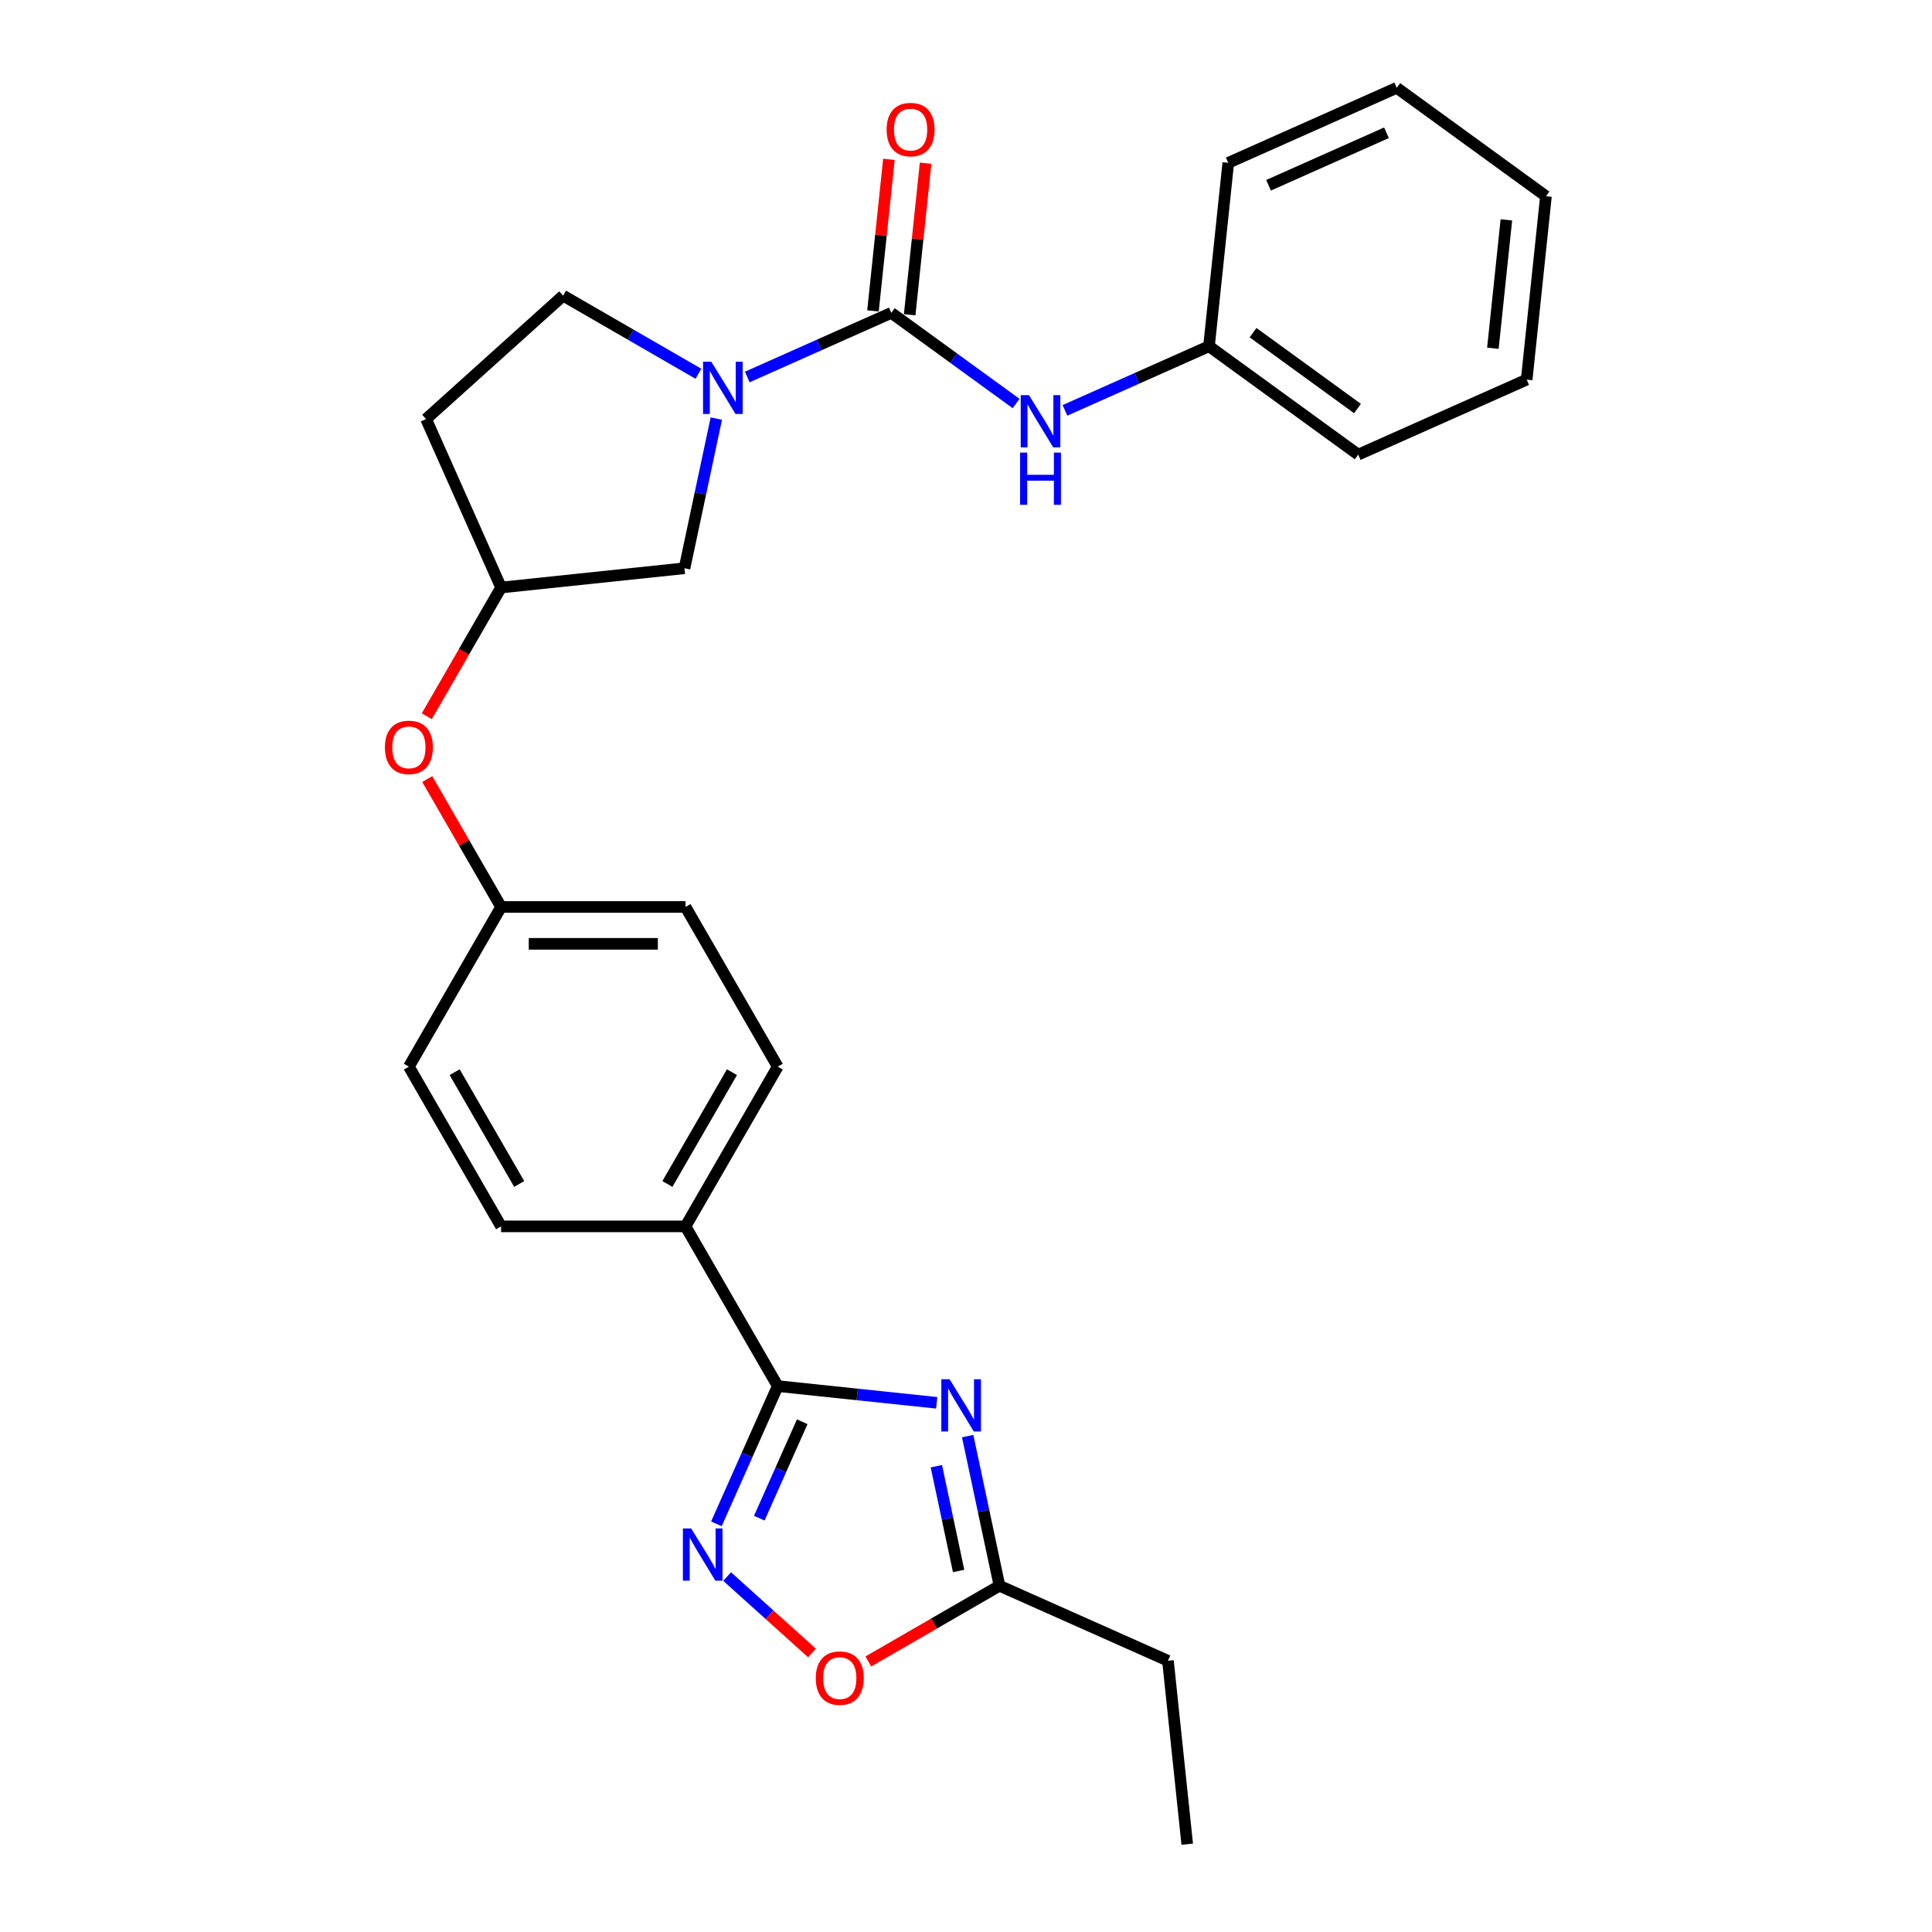 <?xml version='1.0' encoding='iso-8859-1'?>
<svg version='1.1' baseProfile='full'
              xmlns='http://www.w3.org/2000/svg'
                      xmlns:rdkit='http://www.rdkit.org/xml'
                      xmlns:xlink='http://www.w3.org/1999/xlink'
                  xml:space='preserve'
width='1000px' height='1000px' viewBox='0 0 1000 1000'>
<!-- END OF HEADER -->
<rect style='opacity:1.0;fill:#FFFFFF;stroke:none' width='1000' height='1000' x='0' y='0'> </rect>
<path class='bond-0' d='M 484.843,726.089 L 443.695,721.764' style='fill:none;fill-rule:evenodd;stroke:#0000FF;stroke-width:6px;stroke-linecap:butt;stroke-linejoin:miter;stroke-opacity:1' />
<path class='bond-0' d='M 443.695,721.764 L 402.548,717.439' style='fill:none;fill-rule:evenodd;stroke:#000000;stroke-width:6px;stroke-linecap:butt;stroke-linejoin:miter;stroke-opacity:1' />
<path class='bond-4' d='M 500.861,743.32 L 509.094,782.054' style='fill:none;fill-rule:evenodd;stroke:#0000FF;stroke-width:6px;stroke-linecap:butt;stroke-linejoin:miter;stroke-opacity:1' />
<path class='bond-4' d='M 509.094,782.054 L 517.327,820.787' style='fill:none;fill-rule:evenodd;stroke:#000000;stroke-width:6px;stroke-linecap:butt;stroke-linejoin:miter;stroke-opacity:1' />
<path class='bond-4' d='M 484.657,758.91 L 490.42,786.023' style='fill:none;fill-rule:evenodd;stroke:#0000FF;stroke-width:6px;stroke-linecap:butt;stroke-linejoin:miter;stroke-opacity:1' />
<path class='bond-4' d='M 490.42,786.023 L 496.183,813.136' style='fill:none;fill-rule:evenodd;stroke:#000000;stroke-width:6px;stroke-linecap:butt;stroke-linejoin:miter;stroke-opacity:1' />
<path class='bond-2' d='M 402.548,717.439 L 386.676,753.09' style='fill:none;fill-rule:evenodd;stroke:#000000;stroke-width:6px;stroke-linecap:butt;stroke-linejoin:miter;stroke-opacity:1' />
<path class='bond-2' d='M 386.676,753.09 L 370.803,788.74' style='fill:none;fill-rule:evenodd;stroke:#0000FF;stroke-width:6px;stroke-linecap:butt;stroke-linejoin:miter;stroke-opacity:1' />
<path class='bond-2' d='M 415.227,735.9 L 404.116,760.855' style='fill:none;fill-rule:evenodd;stroke:#000000;stroke-width:6px;stroke-linecap:butt;stroke-linejoin:miter;stroke-opacity:1' />
<path class='bond-2' d='M 404.116,760.855 L 393.005,785.81' style='fill:none;fill-rule:evenodd;stroke:#0000FF;stroke-width:6px;stroke-linecap:butt;stroke-linejoin:miter;stroke-opacity:1' />
<path class='bond-7' d='M 402.548,717.439 L 354.82,634.772' style='fill:none;fill-rule:evenodd;stroke:#000000;stroke-width:6px;stroke-linecap:butt;stroke-linejoin:miter;stroke-opacity:1' />
<path class='bond-1' d='M 461.347,161.931 L 424.064,178.53' style='fill:none;fill-rule:evenodd;stroke:#000000;stroke-width:6px;stroke-linecap:butt;stroke-linejoin:miter;stroke-opacity:1' />
<path class='bond-1' d='M 424.064,178.53 L 386.782,195.129' style='fill:none;fill-rule:evenodd;stroke:#0000FF;stroke-width:6px;stroke-linecap:butt;stroke-linejoin:miter;stroke-opacity:1' />
<path class='bond-6' d='M 461.347,161.931 L 493.64,185.393' style='fill:none;fill-rule:evenodd;stroke:#000000;stroke-width:6px;stroke-linecap:butt;stroke-linejoin:miter;stroke-opacity:1' />
<path class='bond-6' d='M 493.64,185.393 L 525.934,208.856' style='fill:none;fill-rule:evenodd;stroke:#0000FF;stroke-width:6px;stroke-linecap:butt;stroke-linejoin:miter;stroke-opacity:1' />
<path class='bond-10' d='M 470.84,162.928 L 474.963,123.7' style='fill:none;fill-rule:evenodd;stroke:#000000;stroke-width:6px;stroke-linecap:butt;stroke-linejoin:miter;stroke-opacity:1' />
<path class='bond-10' d='M 474.963,123.7 L 479.086,84.471' style='fill:none;fill-rule:evenodd;stroke:#FF0000;stroke-width:6px;stroke-linecap:butt;stroke-linejoin:miter;stroke-opacity:1' />
<path class='bond-10' d='M 451.853,160.933 L 455.977,121.704' style='fill:none;fill-rule:evenodd;stroke:#000000;stroke-width:6px;stroke-linecap:butt;stroke-linejoin:miter;stroke-opacity:1' />
<path class='bond-10' d='M 455.977,121.704 L 460.1,82.476' style='fill:none;fill-rule:evenodd;stroke:#FF0000;stroke-width:6px;stroke-linecap:butt;stroke-linejoin:miter;stroke-opacity:1' />
<path class='bond-27' d='M 376.361,816.022 L 398.325,835.799' style='fill:none;fill-rule:evenodd;stroke:#0000FF;stroke-width:6px;stroke-linecap:butt;stroke-linejoin:miter;stroke-opacity:1' />
<path class='bond-27' d='M 398.325,835.799 L 420.29,855.576' style='fill:none;fill-rule:evenodd;stroke:#FF0000;stroke-width:6px;stroke-linecap:butt;stroke-linejoin:miter;stroke-opacity:1' />
<path class='bond-3' d='M 370.763,216.659 L 362.53,255.392' style='fill:none;fill-rule:evenodd;stroke:#0000FF;stroke-width:6px;stroke-linecap:butt;stroke-linejoin:miter;stroke-opacity:1' />
<path class='bond-3' d='M 362.53,255.392 L 354.297,294.126' style='fill:none;fill-rule:evenodd;stroke:#000000;stroke-width:6px;stroke-linecap:butt;stroke-linejoin:miter;stroke-opacity:1' />
<path class='bond-29' d='M 361.505,193.459 L 326.491,173.244' style='fill:none;fill-rule:evenodd;stroke:#0000FF;stroke-width:6px;stroke-linecap:butt;stroke-linejoin:miter;stroke-opacity:1' />
<path class='bond-29' d='M 326.491,173.244 L 291.476,153.028' style='fill:none;fill-rule:evenodd;stroke:#000000;stroke-width:6px;stroke-linecap:butt;stroke-linejoin:miter;stroke-opacity:1' />
<path class='bond-5' d='M 517.327,820.787 L 483.392,840.38' style='fill:none;fill-rule:evenodd;stroke:#000000;stroke-width:6px;stroke-linecap:butt;stroke-linejoin:miter;stroke-opacity:1' />
<path class='bond-5' d='M 483.392,840.38 L 449.456,859.973' style='fill:none;fill-rule:evenodd;stroke:#FF0000;stroke-width:6px;stroke-linecap:butt;stroke-linejoin:miter;stroke-opacity:1' />
<path class='bond-20' d='M 517.327,820.787 L 604.53,859.613' style='fill:none;fill-rule:evenodd;stroke:#000000;stroke-width:6px;stroke-linecap:butt;stroke-linejoin:miter;stroke-opacity:1' />
<path class='bond-17' d='M 551.21,212.411 L 588.493,195.812' style='fill:none;fill-rule:evenodd;stroke:#0000FF;stroke-width:6px;stroke-linecap:butt;stroke-linejoin:miter;stroke-opacity:1' />
<path class='bond-17' d='M 588.493,195.812 L 625.775,179.213' style='fill:none;fill-rule:evenodd;stroke:#000000;stroke-width:6px;stroke-linecap:butt;stroke-linejoin:miter;stroke-opacity:1' />
<path class='bond-14' d='M 354.82,634.772 L 402.548,552.105' style='fill:none;fill-rule:evenodd;stroke:#000000;stroke-width:6px;stroke-linecap:butt;stroke-linejoin:miter;stroke-opacity:1' />
<path class='bond-14' d='M 345.446,612.827 L 378.855,554.96' style='fill:none;fill-rule:evenodd;stroke:#000000;stroke-width:6px;stroke-linecap:butt;stroke-linejoin:miter;stroke-opacity:1' />
<path class='bond-15' d='M 354.82,634.772 L 259.364,634.772' style='fill:none;fill-rule:evenodd;stroke:#000000;stroke-width:6px;stroke-linecap:butt;stroke-linejoin:miter;stroke-opacity:1' />
<path class='bond-8' d='M 354.297,294.126 L 259.364,304.104' style='fill:none;fill-rule:evenodd;stroke:#000000;stroke-width:6px;stroke-linecap:butt;stroke-linejoin:miter;stroke-opacity:1' />
<path class='bond-9' d='M 291.476,153.028 L 220.539,216.901' style='fill:none;fill-rule:evenodd;stroke:#000000;stroke-width:6px;stroke-linecap:butt;stroke-linejoin:miter;stroke-opacity:1' />
<path class='bond-11' d='M 259.364,304.104 L 240.135,337.409' style='fill:none;fill-rule:evenodd;stroke:#000000;stroke-width:6px;stroke-linecap:butt;stroke-linejoin:miter;stroke-opacity:1' />
<path class='bond-11' d='M 240.135,337.409 L 220.906,370.715' style='fill:none;fill-rule:evenodd;stroke:#FF0000;stroke-width:6px;stroke-linecap:butt;stroke-linejoin:miter;stroke-opacity:1' />
<path class='bond-12' d='M 259.364,304.104 L 220.539,216.901' style='fill:none;fill-rule:evenodd;stroke:#000000;stroke-width:6px;stroke-linecap:butt;stroke-linejoin:miter;stroke-opacity:1' />
<path class='bond-13' d='M 221.149,403.247 L 240.256,436.342' style='fill:none;fill-rule:evenodd;stroke:#FF0000;stroke-width:6px;stroke-linecap:butt;stroke-linejoin:miter;stroke-opacity:1' />
<path class='bond-13' d='M 240.256,436.342 L 259.364,469.438' style='fill:none;fill-rule:evenodd;stroke:#000000;stroke-width:6px;stroke-linecap:butt;stroke-linejoin:miter;stroke-opacity:1' />
<path class='bond-19' d='M 402.548,552.105 L 354.82,469.438' style='fill:none;fill-rule:evenodd;stroke:#000000;stroke-width:6px;stroke-linecap:butt;stroke-linejoin:miter;stroke-opacity:1' />
<path class='bond-18' d='M 259.364,634.772 L 211.636,552.105' style='fill:none;fill-rule:evenodd;stroke:#000000;stroke-width:6px;stroke-linecap:butt;stroke-linejoin:miter;stroke-opacity:1' />
<path class='bond-18' d='M 268.739,612.827 L 235.329,554.96' style='fill:none;fill-rule:evenodd;stroke:#000000;stroke-width:6px;stroke-linecap:butt;stroke-linejoin:miter;stroke-opacity:1' />
<path class='bond-16' d='M 259.364,469.438 L 211.636,552.105' style='fill:none;fill-rule:evenodd;stroke:#000000;stroke-width:6px;stroke-linecap:butt;stroke-linejoin:miter;stroke-opacity:1' />
<path class='bond-28' d='M 259.364,469.438 L 354.82,469.438' style='fill:none;fill-rule:evenodd;stroke:#000000;stroke-width:6px;stroke-linecap:butt;stroke-linejoin:miter;stroke-opacity:1' />
<path class='bond-28' d='M 273.683,488.529 L 340.502,488.529' style='fill:none;fill-rule:evenodd;stroke:#000000;stroke-width:6px;stroke-linecap:butt;stroke-linejoin:miter;stroke-opacity:1' />
<path class='bond-21' d='M 625.775,179.213 L 703.001,235.32' style='fill:none;fill-rule:evenodd;stroke:#000000;stroke-width:6px;stroke-linecap:butt;stroke-linejoin:miter;stroke-opacity:1' />
<path class='bond-21' d='M 648.581,172.184 L 702.638,211.459' style='fill:none;fill-rule:evenodd;stroke:#000000;stroke-width:6px;stroke-linecap:butt;stroke-linejoin:miter;stroke-opacity:1' />
<path class='bond-22' d='M 625.775,179.213 L 635.753,84.28' style='fill:none;fill-rule:evenodd;stroke:#000000;stroke-width:6px;stroke-linecap:butt;stroke-linejoin:miter;stroke-opacity:1' />
<path class='bond-23' d='M 604.53,859.613 L 614.508,954.545' style='fill:none;fill-rule:evenodd;stroke:#000000;stroke-width:6px;stroke-linecap:butt;stroke-linejoin:miter;stroke-opacity:1' />
<path class='bond-25' d='M 703.001,235.32 L 790.204,196.495' style='fill:none;fill-rule:evenodd;stroke:#000000;stroke-width:6px;stroke-linecap:butt;stroke-linejoin:miter;stroke-opacity:1' />
<path class='bond-24' d='M 635.753,84.28 L 722.956,45.455' style='fill:none;fill-rule:evenodd;stroke:#000000;stroke-width:6px;stroke-linecap:butt;stroke-linejoin:miter;stroke-opacity:1' />
<path class='bond-24' d='M 656.599,95.897 L 717.641,68.719' style='fill:none;fill-rule:evenodd;stroke:#000000;stroke-width:6px;stroke-linecap:butt;stroke-linejoin:miter;stroke-opacity:1' />
<path class='bond-26' d='M 722.956,45.455 L 800.182,101.562' style='fill:none;fill-rule:evenodd;stroke:#000000;stroke-width:6px;stroke-linecap:butt;stroke-linejoin:miter;stroke-opacity:1' />
<path class='bond-30' d='M 790.204,196.495 L 800.182,101.562' style='fill:none;fill-rule:evenodd;stroke:#000000;stroke-width:6px;stroke-linecap:butt;stroke-linejoin:miter;stroke-opacity:1' />
<path class='bond-30' d='M 772.714,180.259 L 779.699,113.806' style='fill:none;fill-rule:evenodd;stroke:#000000;stroke-width:6px;stroke-linecap:butt;stroke-linejoin:miter;stroke-opacity:1' />
<path  class='atom-0' d='M 491.505 713.901
L 500.364 728.219
Q 501.242 729.632, 502.655 732.19
Q 504.067 734.748, 504.144 734.901
L 504.144 713.901
L 507.733 713.901
L 507.733 740.934
L 504.029 740.934
L 494.522 725.279
Q 493.414 723.446, 492.231 721.346
Q 491.085 719.246, 490.742 718.597
L 490.742 740.934
L 487.229 740.934
L 487.229 713.901
L 491.505 713.901
' fill='#0000FF'/>
<path  class='atom-3' d='M 357.747 791.126
L 366.605 805.445
Q 367.484 806.857, 368.896 809.415
Q 370.309 811.974, 370.385 812.126
L 370.385 791.126
L 373.975 791.126
L 373.975 818.159
L 370.271 818.159
L 360.764 802.504
Q 359.656 800.672, 358.473 798.572
Q 357.327 796.472, 356.983 795.823
L 356.983 818.159
L 353.471 818.159
L 353.471 791.126
L 357.747 791.126
' fill='#0000FF'/>
<path  class='atom-4' d='M 368.168 187.239
L 377.026 201.558
Q 377.905 202.971, 379.317 205.529
Q 380.73 208.087, 380.806 208.24
L 380.806 187.239
L 384.396 187.239
L 384.396 214.273
L 380.692 214.273
L 371.184 198.618
Q 370.077 196.785, 368.893 194.685
Q 367.748 192.585, 367.404 191.936
L 367.404 214.273
L 363.892 214.273
L 363.892 187.239
L 368.168 187.239
' fill='#0000FF'/>
<path  class='atom-6' d='M 422.251 868.591
Q 422.251 862.1, 425.458 858.473
Q 428.665 854.846, 434.66 854.846
Q 440.655 854.846, 443.862 858.473
Q 447.069 862.1, 447.069 868.591
Q 447.069 875.159, 443.824 878.901
Q 440.578 882.604, 434.66 882.604
Q 428.704 882.604, 425.458 878.901
Q 422.251 875.197, 422.251 868.591
M 434.66 879.55
Q 438.784 879.55, 440.998 876.801
Q 443.251 874.013, 443.251 868.591
Q 443.251 863.284, 440.998 860.611
Q 438.784 857.9, 434.66 857.9
Q 430.536 857.9, 428.284 860.573
Q 426.069 863.246, 426.069 868.591
Q 426.069 874.052, 428.284 876.801
Q 430.536 879.55, 434.66 879.55
' fill='#FF0000'/>
<path  class='atom-7' d='M 532.597 204.522
L 541.455 218.84
Q 542.333 220.253, 543.746 222.811
Q 545.159 225.369, 545.235 225.522
L 545.235 204.522
L 548.824 204.522
L 548.824 231.555
L 545.12 231.555
L 535.613 215.9
Q 534.506 214.067, 533.322 211.967
Q 532.177 209.867, 531.833 209.218
L 531.833 231.555
L 528.32 231.555
L 528.32 204.522
L 532.597 204.522
' fill='#0000FF'/>
<path  class='atom-7' d='M 527.996 234.258
L 531.661 234.258
L 531.661 245.751
L 545.483 245.751
L 545.483 234.258
L 549.149 234.258
L 549.149 261.291
L 545.483 261.291
L 545.483 248.805
L 531.661 248.805
L 531.661 261.291
L 527.996 261.291
L 527.996 234.258
' fill='#0000FF'/>
<path  class='atom-11' d='M 458.915 67.074
Q 458.915 60.583, 462.123 56.956
Q 465.33 53.328, 471.325 53.328
Q 477.319 53.328, 480.527 56.956
Q 483.734 60.583, 483.734 67.074
Q 483.734 73.641, 480.488 77.383
Q 477.243 81.087, 471.325 81.087
Q 465.368 81.087, 462.123 77.383
Q 458.915 73.68, 458.915 67.074
M 471.325 78.032
Q 475.448 78.032, 477.663 75.283
Q 479.916 72.496, 479.916 67.074
Q 479.916 61.767, 477.663 59.094
Q 475.448 56.383, 471.325 56.383
Q 467.201 56.383, 464.948 59.056
Q 462.734 61.729, 462.734 67.074
Q 462.734 72.534, 464.948 75.283
Q 467.201 78.032, 471.325 78.032
' fill='#FF0000'/>
<path  class='atom-14' d='M 199.227 386.847
Q 199.227 380.356, 202.434 376.729
Q 205.642 373.102, 211.636 373.102
Q 217.631 373.102, 220.838 376.729
Q 224.046 380.356, 224.046 386.847
Q 224.046 393.415, 220.8 397.156
Q 217.555 400.86, 211.636 400.86
Q 205.68 400.86, 202.434 397.156
Q 199.227 393.453, 199.227 386.847
M 211.636 397.806
Q 215.76 397.806, 217.975 395.056
Q 220.227 392.269, 220.227 386.847
Q 220.227 381.54, 217.975 378.867
Q 215.76 376.156, 211.636 376.156
Q 207.513 376.156, 205.26 378.829
Q 203.045 381.502, 203.045 386.847
Q 203.045 392.307, 205.26 395.056
Q 207.513 397.806, 211.636 397.806
' fill='#FF0000'/>
</svg>
